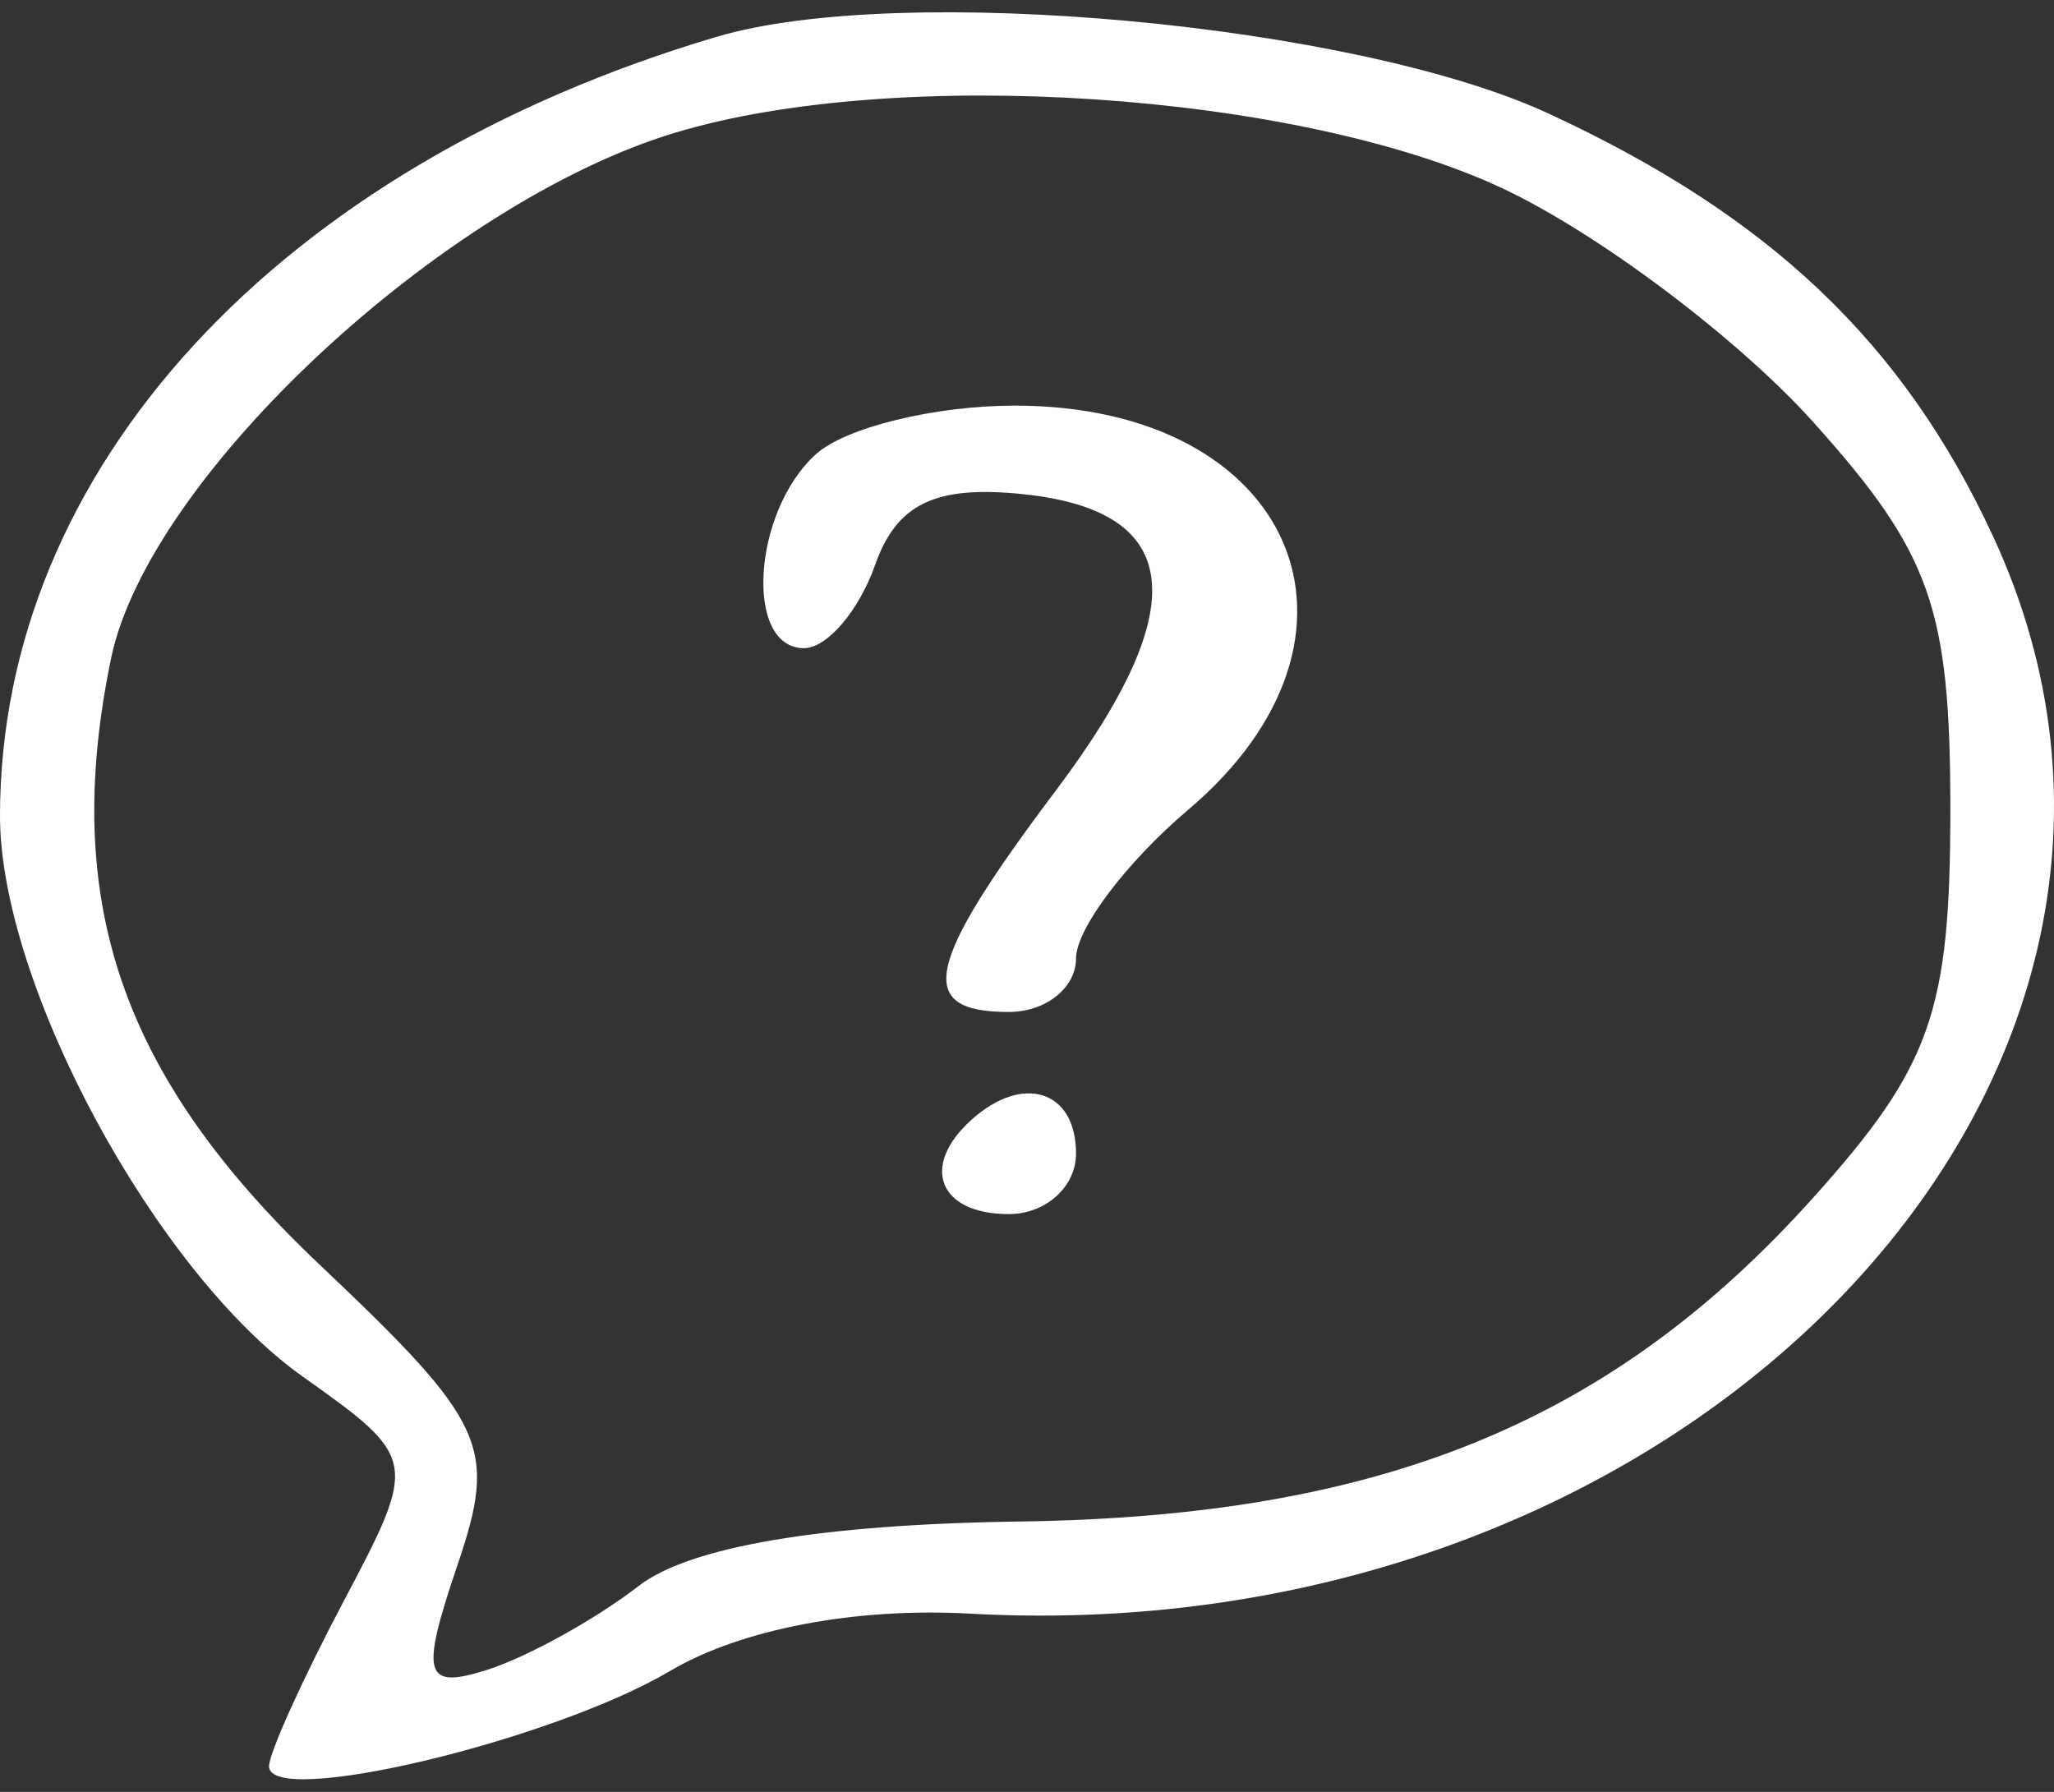 <?xml version="1.0" encoding="UTF-8"?>
<svg xmlns="http://www.w3.org/2000/svg" width="47" height="41" viewBox="0 0 47 41" fill="none">
  <rect x="0" y="0" width="47" height="41" fill="#333333" stroke="none"/>
  <path fill-rule="evenodd" clip-rule="evenodd" d="M16.409 0.839C6.369 3.809 0 10.731 0 18.671C0 22.525 3.558 29.11 6.934 31.503C9.553 33.361 9.565 33.422 7.87 36.626C6.927 38.409 6.156 40.114 6.156 40.415C6.156 41.373 12.619 39.837 15.334 38.233C16.954 37.275 19.569 36.776 22.198 36.922C38.726 37.838 51.311 24.583 45.605 12.27C43.554 7.844 40.496 4.936 35.424 2.593C31.002 0.549 20.626 -0.408 16.409 0.839ZM34.368 4.304C36.565 5.332 39.772 7.743 41.496 9.663C44.185 12.659 44.628 13.912 44.628 18.53C44.628 23.149 44.185 24.402 41.496 27.398C36.873 32.548 31.603 34.699 23.33 34.814C18.79 34.877 15.778 35.387 14.609 36.292C13.627 37.052 12.07 37.913 11.149 38.207C9.702 38.666 9.61 38.338 10.47 35.804C11.387 33.1 11.137 32.557 7.32 28.943C2.774 24.64 1.391 20.621 2.542 15.062C3.401 10.911 10.135 4.637 15.45 3.036C20.54 1.503 29.691 2.116 34.368 4.304ZM18.672 10.391C17.217 11.702 17.024 14.831 18.398 14.831C18.924 14.831 19.656 13.974 20.024 12.927C20.52 11.522 21.408 11.097 23.419 11.308C27.085 11.691 27.325 13.884 24.161 18.087C21.153 22.084 20.925 23.155 23.084 23.155C23.93 23.155 24.622 22.603 24.622 21.929C24.622 21.255 25.776 19.726 27.187 18.53C31.881 14.555 29.617 9.281 23.216 9.281C21.394 9.281 19.349 9.78 18.672 10.391ZM22.229 25.622C21.048 26.686 21.481 27.78 23.084 27.78C23.93 27.78 24.622 27.156 24.622 26.393C24.622 24.948 23.409 24.558 22.229 25.622Z" fill="white"></path>
</svg>
